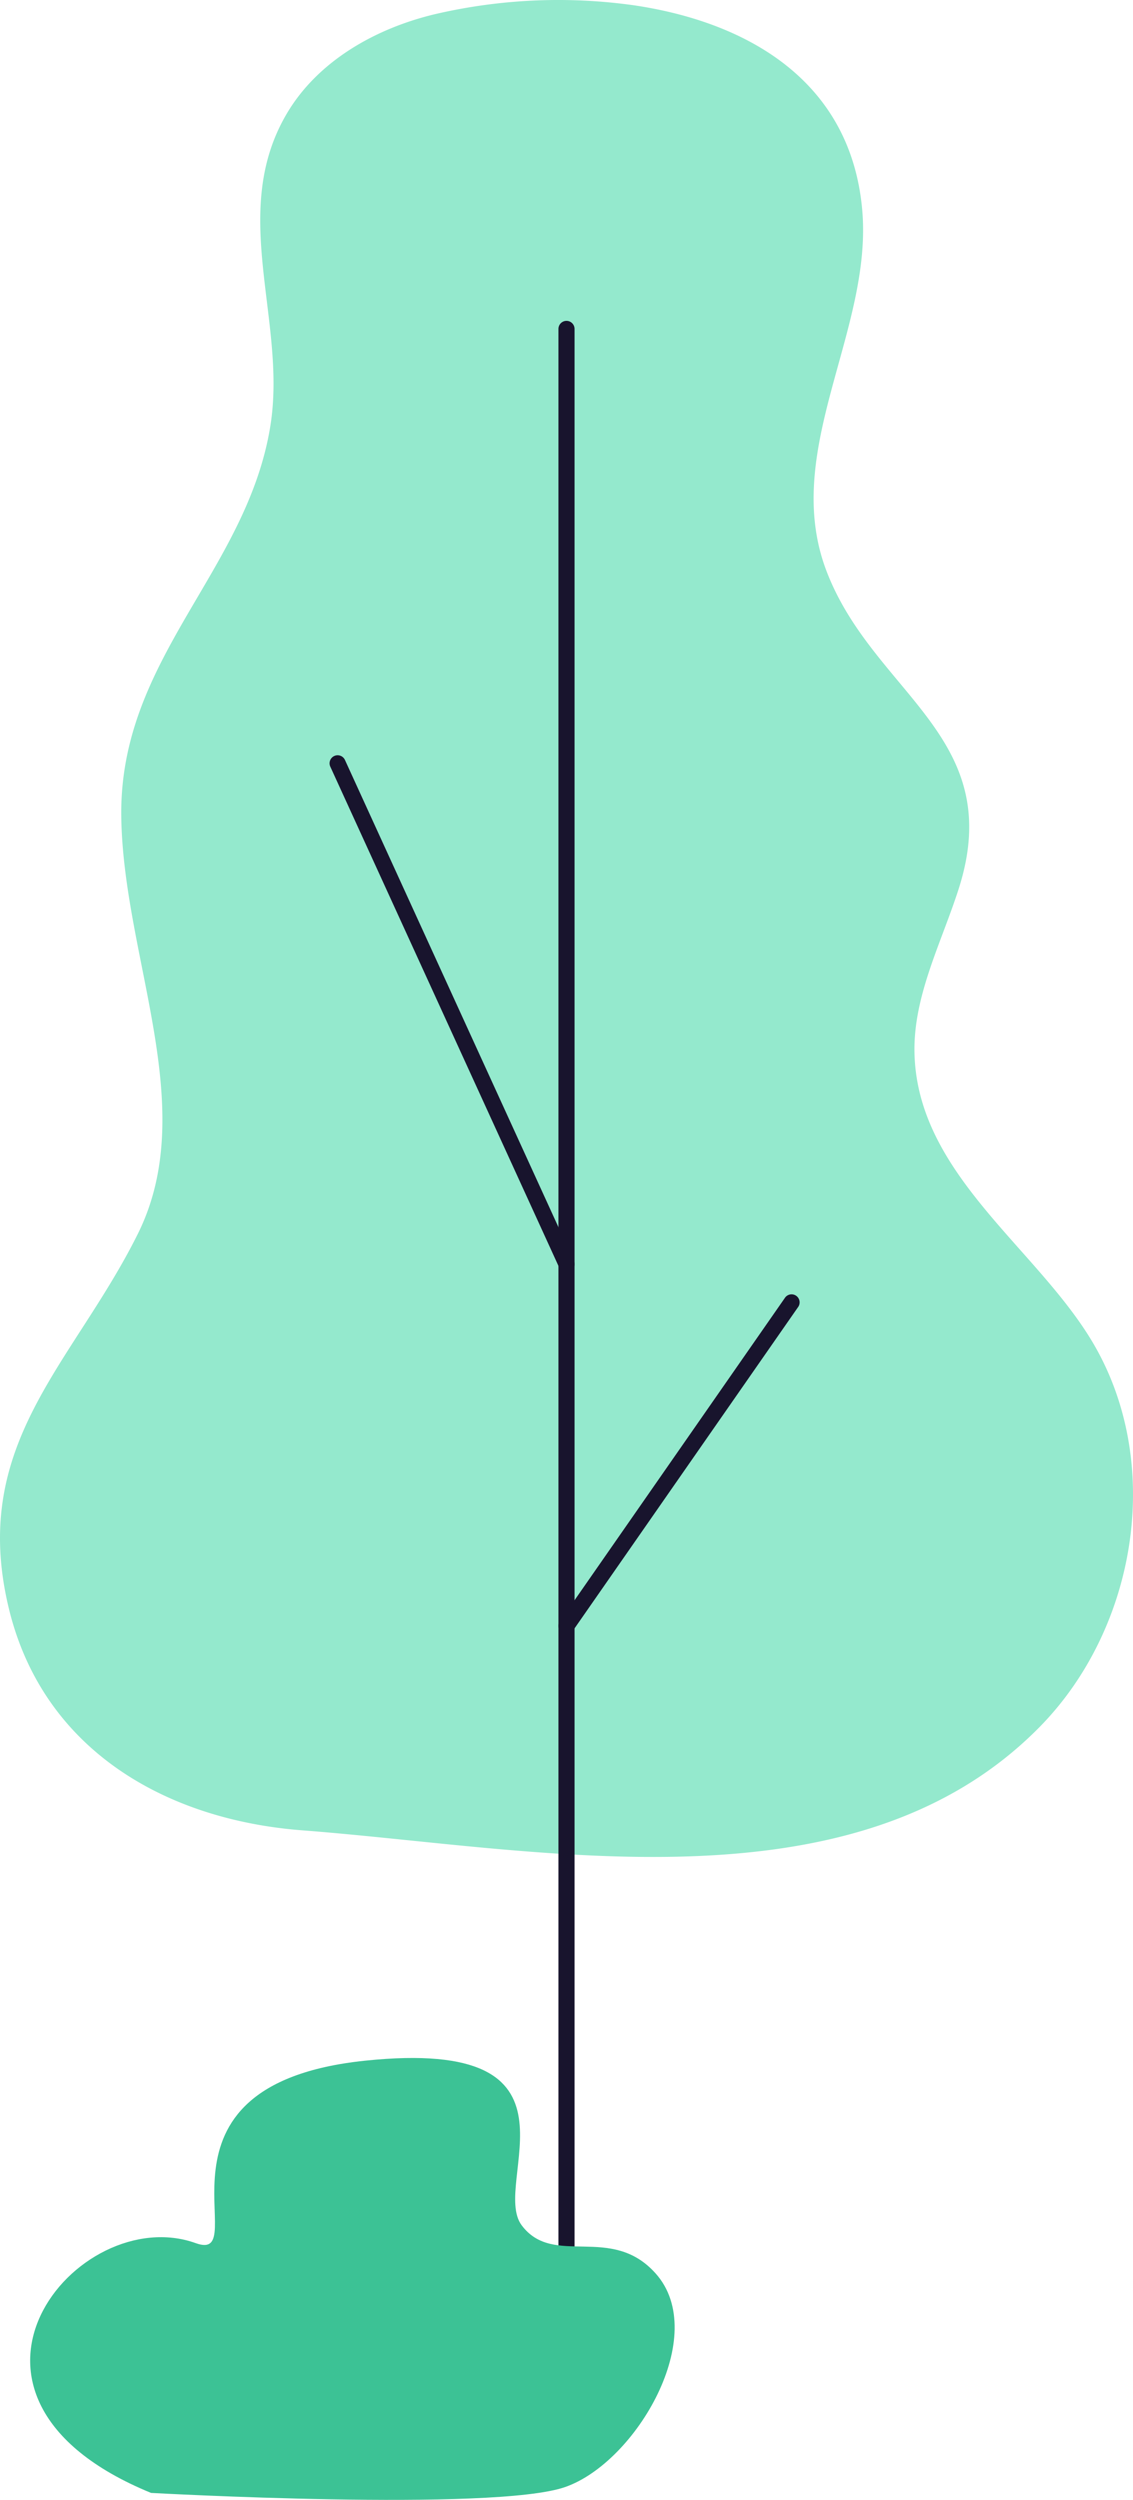 <svg xmlns="http://www.w3.org/2000/svg" width="137.565" height="303.51" viewBox="0 0 137.565 303.51">
  <g id="Group_1294" data-name="Group 1294" transform="translate(-858.367 -134.519)">
    <path id="Path_16397" data-name="Path 16397" d="M214.018,186.1c13.837,2.047,26.3,9.2,27.723,24.763,1.343,14.732-9.9,29.314-4.337,43.908,5.707,14.978,21.994,20.1,16.048,38.629-2.118,6.6-5.53,13.029-5.357,19.957.362,14.516,14.525,23.38,21.447,34.768,8.932,14.7,5.625,34.942-6.266,47.019-22.612,22.962-60.961,14.714-89.484,12.539-16.571-1.264-31.522-9.754-35.666-26.972-4.811-19.988,7.786-29.62,15.659-45.428,7.662-15.384-1.77-33.5-2-50.686-.254-19.212,15.254-29.759,18.1-47.412,2.059-12.766-5.126-25.917,2.024-37.976,3.786-6.385,10.795-10.329,18.017-12.041a66,66,0,0,1,24.089-1.068" transform="translate(721.307 -50.941)" fill="#94e9cd"/>
    <path id="Path_16398" data-name="Path 16398" d="M392.813,587.029a.977.977,0,0,1-.978-.977V332.821a.977.977,0,0,1,1.955,0v253.23a.977.977,0,0,1-.977.977" transform="translate(534.337 -158.367)" fill="#18142d"/>
    <path id="Path_16399" data-name="Path 16399" d="M316.186,592.763a.977.977,0,0,1-.889-.571l-27.789-60.809a.977.977,0,0,1,1.778-.812l27.788,60.809a.978.978,0,0,1-.888,1.383" transform="translate(610.964 -303.785)" fill="#18142d"/>
    <path id="Path_16400" data-name="Path 16400" d="M392.812,817.026a.977.977,0,0,1-.8-1.535l27.361-39.324a.977.977,0,0,1,1.6,1.116l-27.361,39.324a.975.975,0,0,1-.8.419" transform="translate(534.336 -484.132)" fill="#18142d"/>
    <path id="Path_16402" data-name="Path 16402" d="M165.494,1177.1s41.629,2.315,50.289-.716,17.616-18.482,10.987-25.919c-5.429-6.091-12.4-.684-16.274-5.856s9.293-22.939-19.018-19.986-13.22,24.8-20.554,22.154c-14.349-5.172-34.128,18.565-5.429,30.323" transform="translate(711.212 -739.918)" fill="#3cc295"/>
  </g>
</svg>
